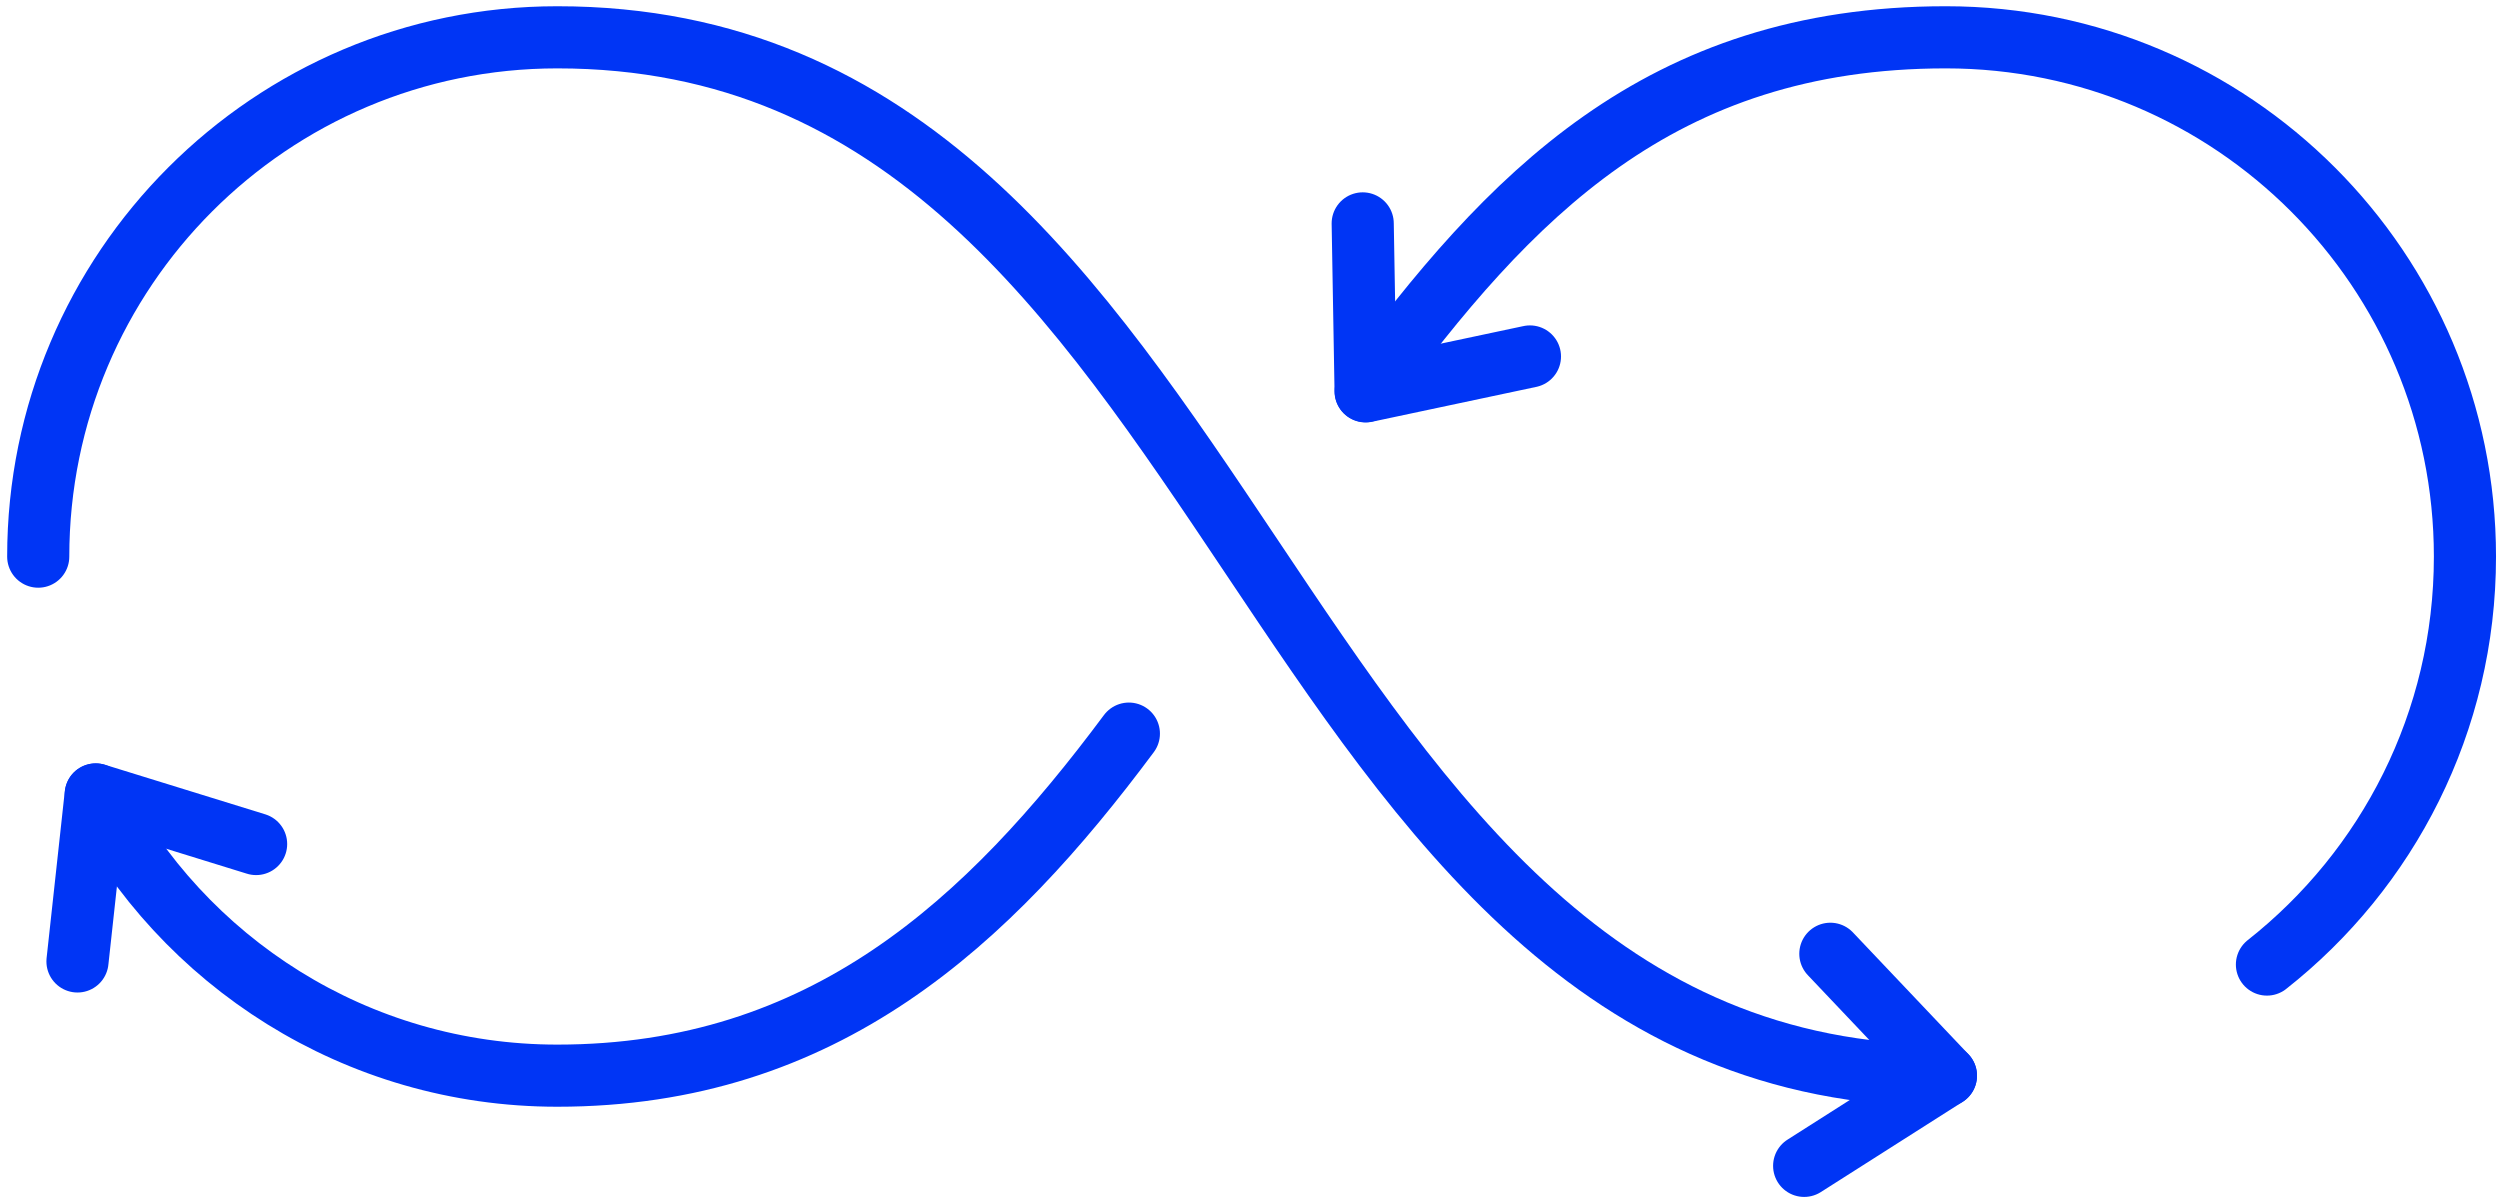 <svg width="268" height="129" viewBox="0 0 268 129" fill="none" xmlns="http://www.w3.org/2000/svg">
<path d="M243.016 103.399C255.949 93.209 264.242 77.412 264.242 59.672C264.242 28.933 239.342 4 208.603 4C177.864 4 161.69 21.118 146.403 41.932" stroke="#0035F5" stroke-width="6.661" stroke-linecap="round" stroke-linejoin="round"/>
<path d="M4.098 59.672C4.098 28.933 28.998 4 59.737 4C96.948 4 115.542 31.831 134.17 59.672C152.786 87.503 171.381 115.311 208.603 115.311" stroke="#0035F5" stroke-width="6.661" stroke-linecap="round" stroke-linejoin="round"/>
<path d="M121.015 78.644C105.951 98.882 88.345 115.312 59.737 115.312C38.19 115.312 19.507 103.078 10.271 85.172" stroke="#0035F5" stroke-width="6.661" stroke-linecap="round" stroke-linejoin="round"/>
<path d="M193.406 124.98L208.603 115.311L196.214 102.245" stroke="#0035F5" stroke-width="6.661" stroke-linecap="round" stroke-linejoin="round"/>
<path d="M27.455 90.479L10.259 85.161L8.306 103.067" stroke="#0035F5" stroke-width="6.661" stroke-linecap="round" stroke-linejoin="round"/>
<path d="M146.082 23.949L146.393 41.955L164.01 38.214" stroke="#0035F5" stroke-width="6.661" stroke-linecap="round" stroke-linejoin="round"/>
</svg>
